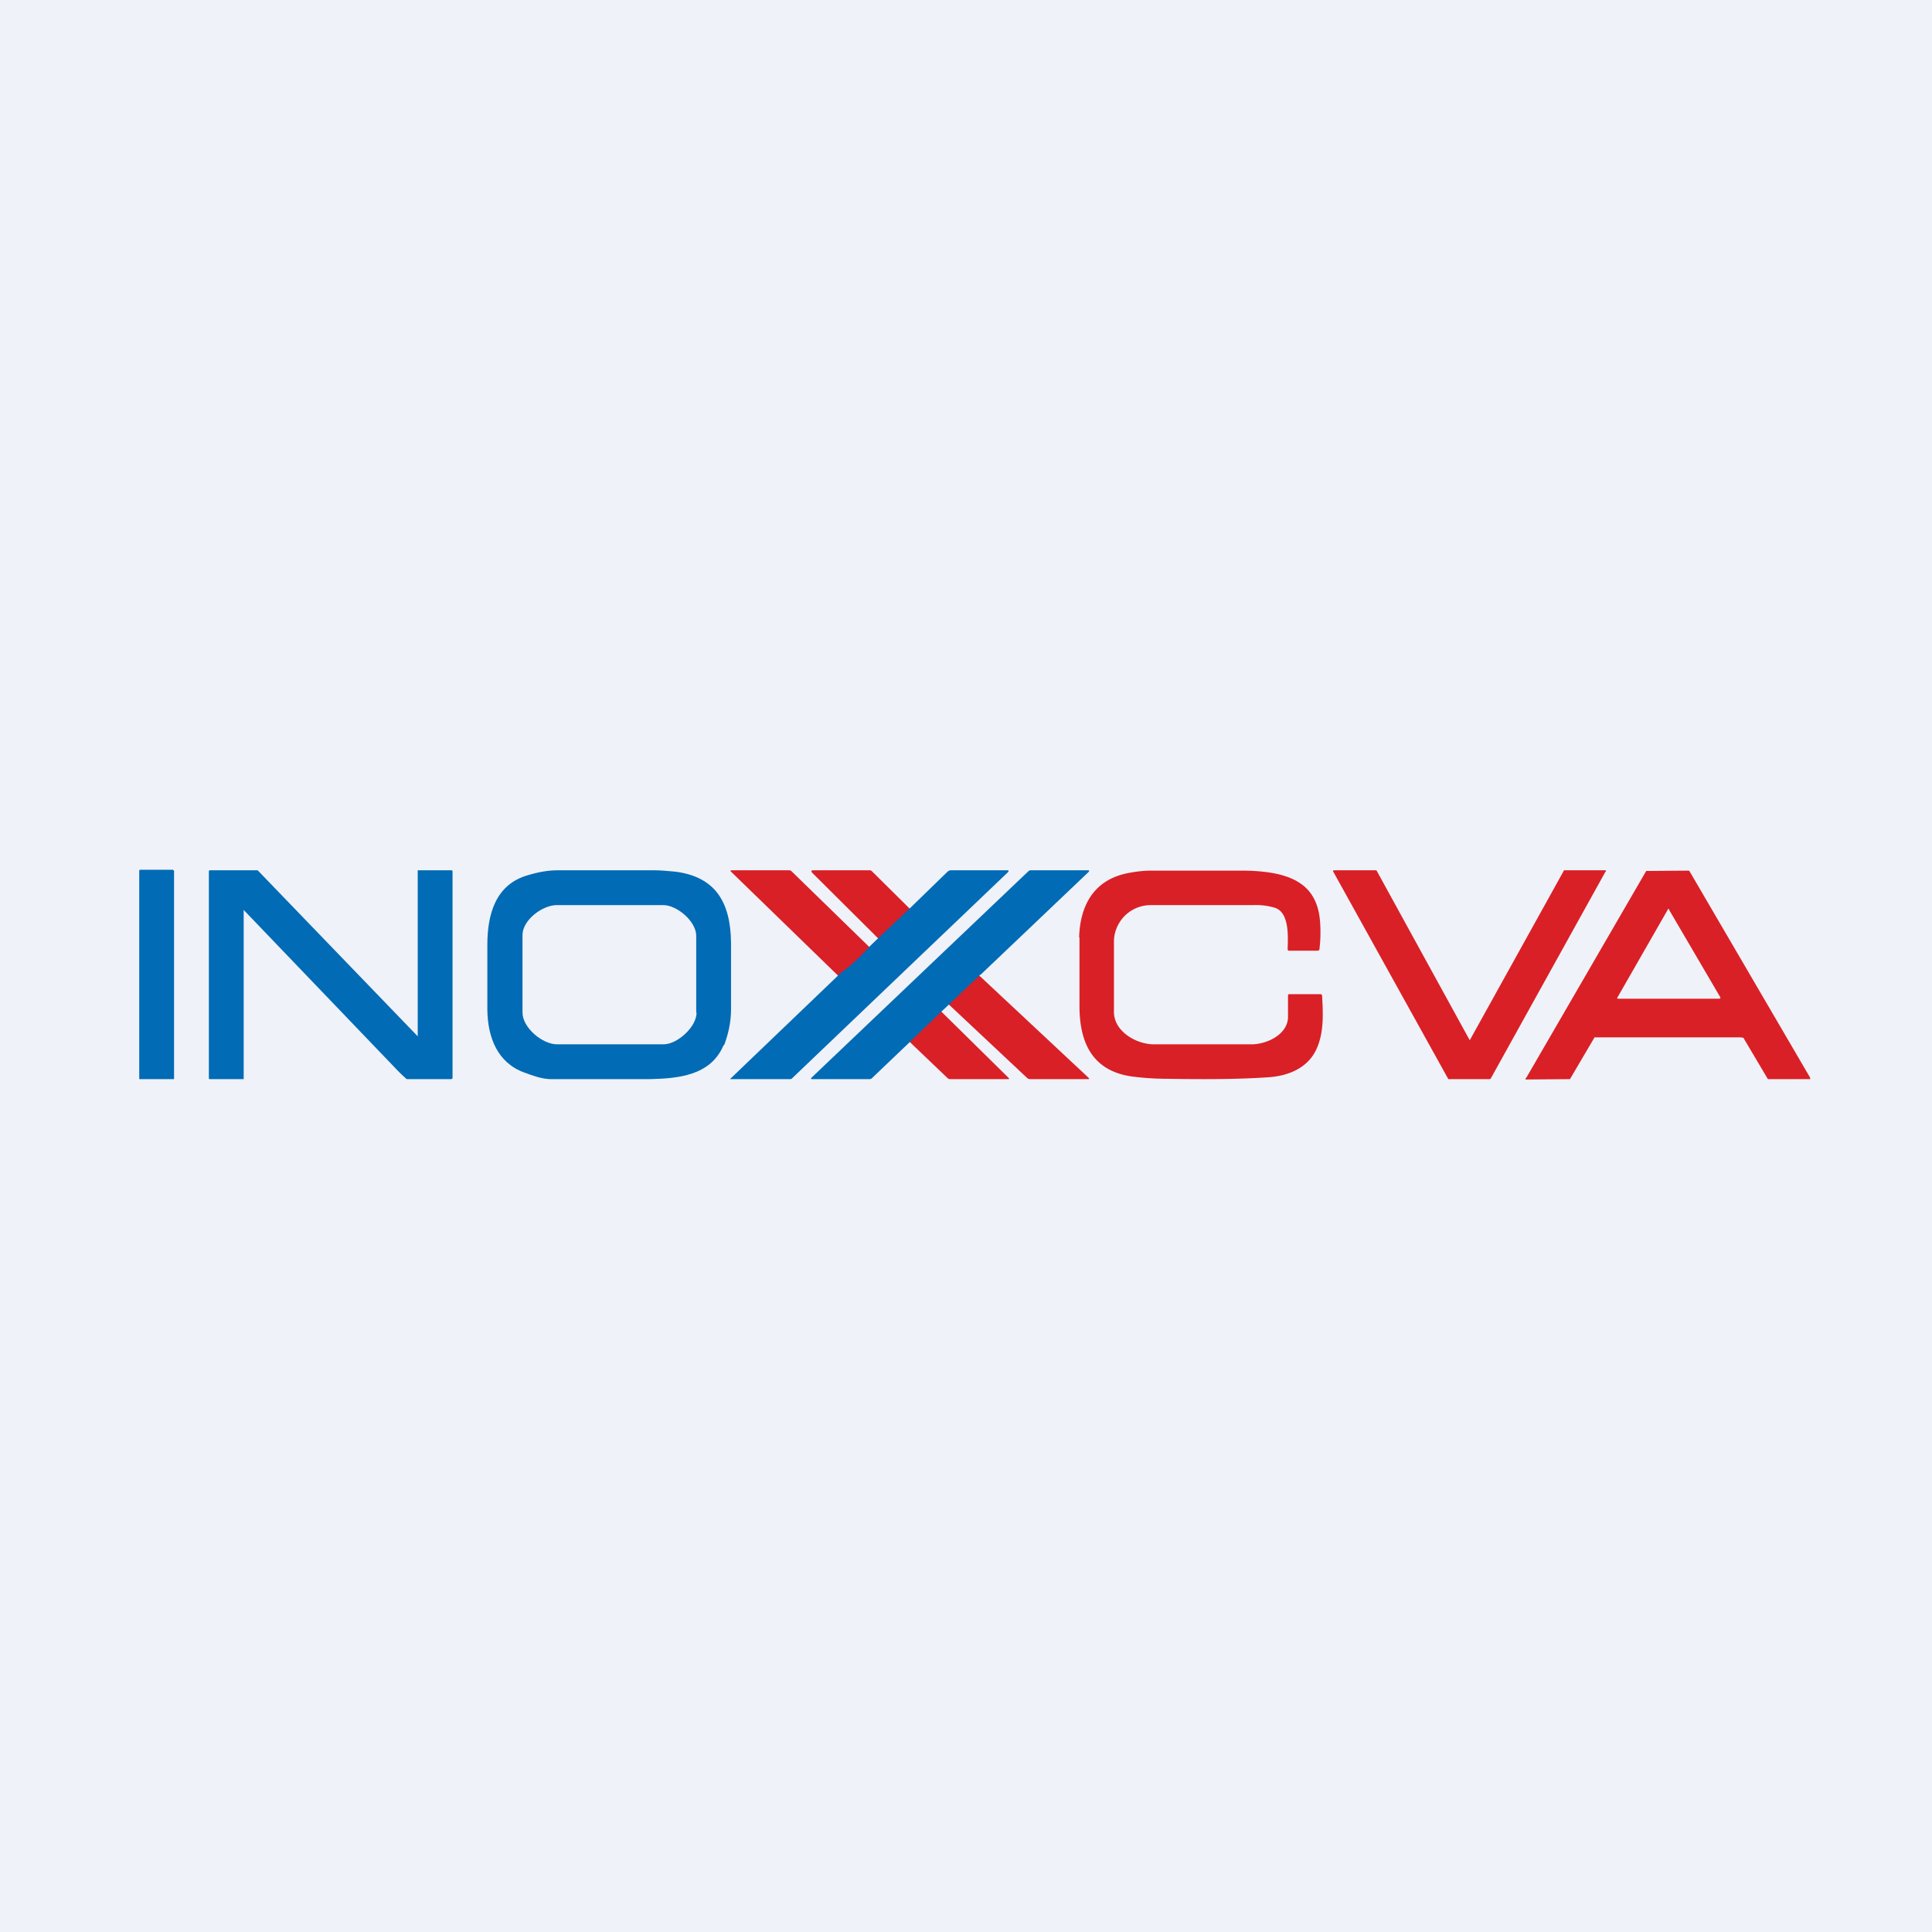 <?xml version="1.0" encoding="UTF-8"?>
<!-- generated by Finnhub -->
<svg viewBox="0 0 55.5 55.5" xmlns="http://www.w3.org/2000/svg">
<path d="M 0,0 H 55.5 V 55.5 H 0 Z" fill="rgb(239, 242, 248)"/>
<path d="M 31.0,26.915 C 31.03,26.05 31.39,25.3 32.36,25.09 C 32.6,25.04 32.84,25.01 33.08,25.01 H 35.64 C 36.17,25.01 36.84,25.06 37.28,25.33 C 37.66,25.55 37.88,25.93 37.92,26.47 A 3.89,3.89 0 0,1 37.9,27.29 L 37.86,27.31 H 37.03 C 37,27.31 36.99,27.29 36.99,27.26 C 37,26.9 37.04,26.22 36.63,26.08 A 1.85,1.85 0 0,0 36.03,26 H 33.07 C 32.43,26 31.99,26.52 32,27.07 V 29.07 C 32,29.63 32.64,30 33.15,30 H 35.95 C 36.37,30 36.97,29.74 37,29.24 V 28.61 C 37,28.58 37,28.56 37.04,28.56 H 37.94 C 37.96,28.56 37.98,28.58 37.98,28.61 C 38.01,29.13 38.03,29.65 37.83,30.11 C 37.58,30.69 36.99,30.92 36.38,30.95 C 35.63,31 34.68,31.01 33.54,30.99 C 33.14,30.99 32.79,30.96 32.49,30.92 C 31.37,30.75 31.02,29.94 31.01,28.94 V 26.94 Z" fill="rgb(217, 32, 38)"/>
<path d="M 20.79,30.015 C 20.42,30.91 19.46,30.98 18.67,31 H 15.8 C 15.55,30.99 15.3,30.9 15.06,30.81 C 14.29,30.53 14.01,29.8 14,29.01 V 27.14 C 14,26.26 14.24,25.4 15.17,25.14 C 15.47,25.05 15.75,25 16.03,25 H 18.78 C 18.98,25 19.18,25.02 19.4,25.04 C 20.57,25.19 20.99,25.94 21,27.09 V 29 C 21,29.37 20.92,29.71 20.8,30.03 Z M 20,29.09 V 26.88 C 20,26.47 19.45,26 19.05,26 H 16 C 15.58,26 15.01,26.43 15.01,26.86 V 29.09 C 15.01,29.52 15.58,30 16,30 H 19.06 C 19.46,30 20.01,29.5 20.01,29.09 Z" fill="rgb(1, 107, 181)"/>
<path d="M 26.19,26.145 L 25.27,27 L 23.34,25.08 C 23.29,25.03 23.3,25 23.37,25 H 24.97 A 0.1,0.1 0 0,1 25.05,25.03 L 26.19,26.16 Z" fill="rgb(217, 32, 38)"/>
<path d="M 4.97,24.985 H 4.02 C 4,25 4,25 4,25.02 V 30.98 C 4,30.99 4,31 4.02,31 H 4.98 C 5,31 5,31 5,30.98 V 25.02 C 5,25.01 5,25 4.98,25 Z M 12,29.77 V 25 H 12.96 C 12.99,25 13,25.01 13,25.04 V 30.96 L 12.99,30.99 L 12.96,31 H 11.72 C 11.69,31 11.68,31 11.66,30.98 A 5.34,5.34 0 0,1 11.41,30.74 L 7,26.14 V 31 H 6.04 C 6,31 6,30.99 6,30.96 V 25.04 C 6,25.01 6.01,25 6.04,25 H 7.37 C 7.39,25 7.41,25 7.42,25.02 L 12,29.77 Z" fill="rgb(1, 107, 181)"/>
<path d="M 28.11,28.005 L 31.27,30.96 C 31.3,30.99 31.29,31 31.25,31 H 29.6 A 0.12,0.12 0 0,1 29.51,30.97 L 27.24,28.84 L 28.11,28.02 Z M 26.98,29 L 28.98,30.97 A 0.02,0.02 0 0,1 28.98,31 H 27.3 A 0.1,0.1 0 0,1 27.22,30.97 L 26.1,29.9 L 26.99,29 Z M 25.05,27.27 L 24.15,28.1 L 21.01,25.05 C 20.97,25.02 20.98,25 21.03,25 H 22.67 A 0.1,0.1 0 0,1 22.74,25.03 L 25.04,27.27 Z" fill="rgb(217, 32, 38)"/>
<path d="M 24.1,27.985 C 24.43,27.76 24.72,27.48 24.99,27.18 L 25.27,26.91 L 26.15,26.08 L 27.22,25.04 A 0.16,0.16 0 0,1 27.33,25 H 28.93 C 28.98,25 28.99,25.02 28.95,25.06 L 22.75,30.98 A 0.08,0.08 0 0,1 22.69,31 H 21 C 20.97,31 20.97,31 20.99,30.98 L 24.1,28 Z M 28.16,28 L 27.29,28.83 L 27.01,29.09 L 26.14,29.93 L 25.05,30.97 A 0.1,0.1 0 0,1 24.98,31 H 23.33 C 23.29,31 23.29,30.99 23.31,30.96 L 29.54,25.03 A 0.1,0.1 0 0,1 29.61,25 H 31.25 C 31.29,25 31.3,25.02 31.27,25.05 L 28.17,28 Z" fill="rgb(1, 107, 181)"/>
<path d="M 42.22,29.885 L 44.93,25 H 46.11 A 0.02,0.02 0 0,1 46.12,25.04 L 42.82,30.99 H 42.81 L 42.8,31 H 41.63 A 0.03,0.03 0 0,1 41.6,30.99 L 38.3,25.04 A 0.02,0.02 0 0,1 38.3,25.01 A 0.02,0.02 0 0,1 38.32,25 H 39.54 L 42.23,29.9 Z M 45.8,29.81 L 45.1,31 H 45.08 L 43.86,31.01 H 43.84 A 0.02,0.02 0 0,1 43.84,30.97 L 47.29,25.02 H 47.31 L 48.51,25.01 L 48.53,25.02 L 52,30.96 V 31 A 0.02,0.02 0 0,1 51.98,31 L 50.8,31 H 50.79 L 50.78,30.99 L 50.08,29.81 L 49.99,29.8 H 45.8 V 29.81 Z M 46.46,28.66 A 0.02,0.02 0 0,0 46.47,28.69 H 49.4 A 0.03,0.03 0 0,0 49.42,28.67 V 28.65 L 47.95,26.14 V 26.13 A 0.02,0.02 0 0,0 47.91,26.13 L 46.46,28.66 Z" fill="rgb(217, 32, 38)"/>
</svg>
